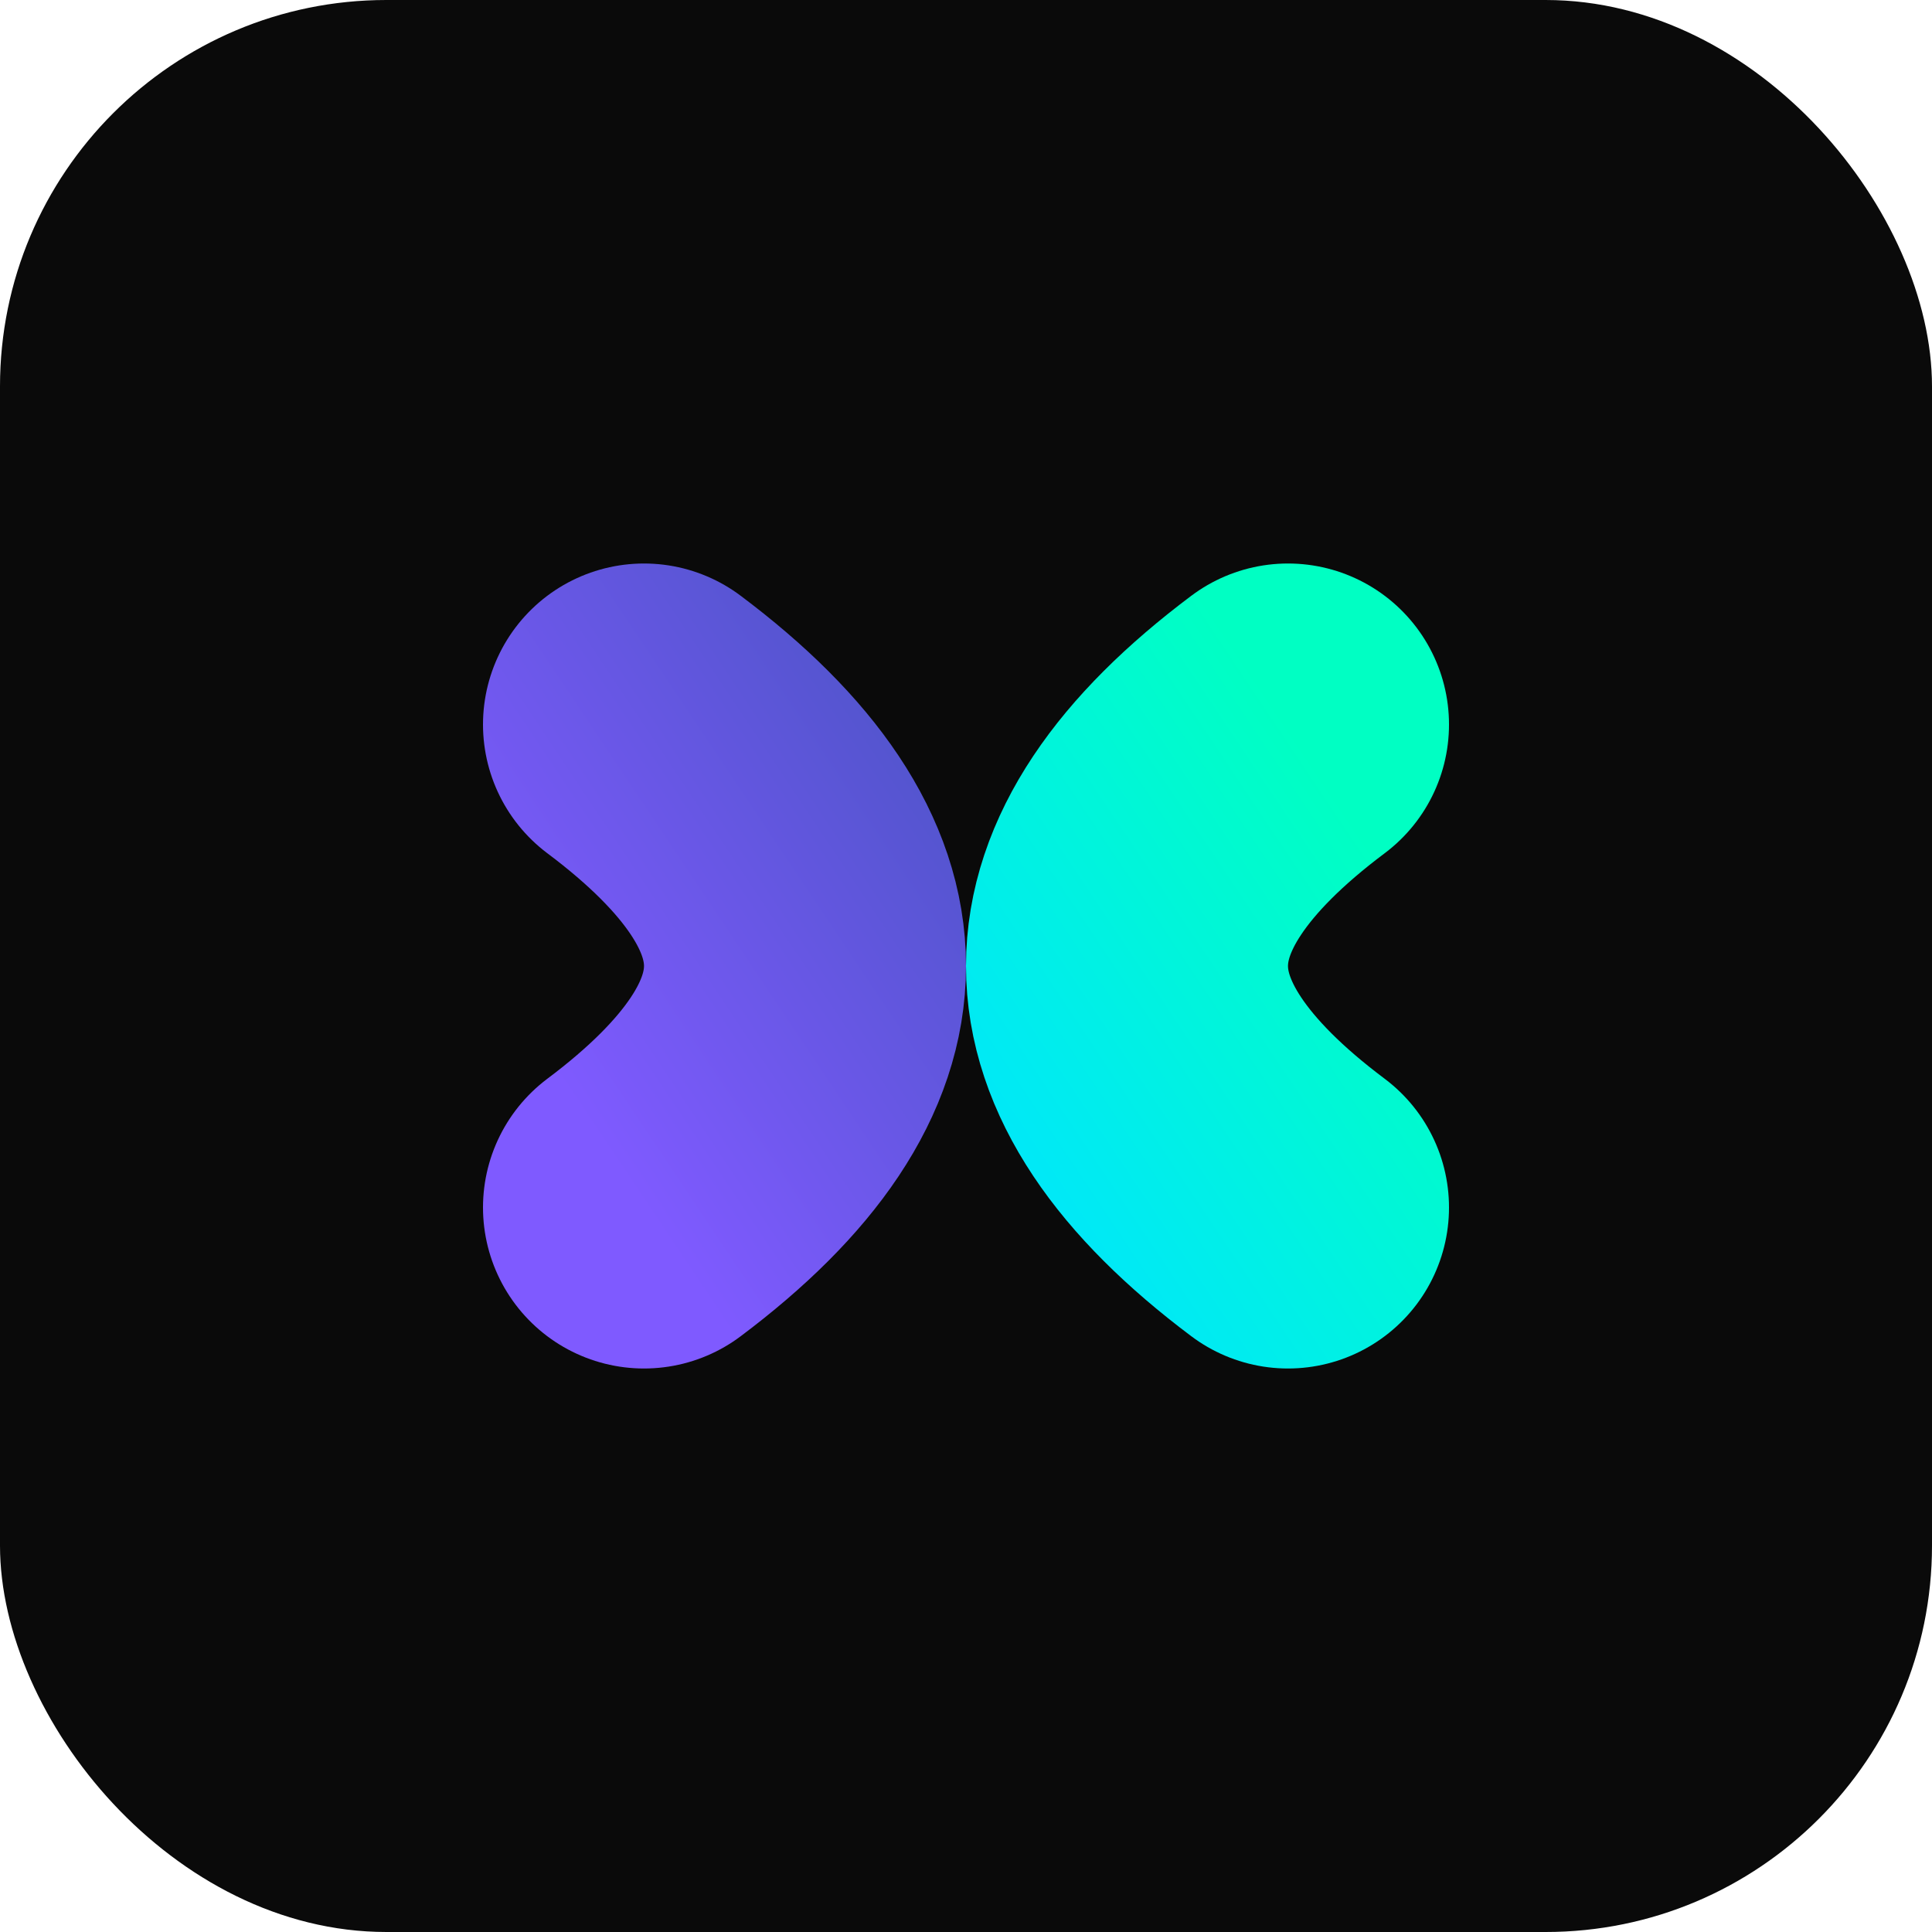 <!-- <svg 
  xmlns="http://www.w3.org/2000/svg" 
  viewBox="0 0 120 120" 
  width="32" 
  height="32"
>
  <defs>
    <linearGradient id="grad6" x1="0%" y1="100%" x2="100%" y2="0%">
      <stop offset="0%" stop-color="#1FA2FF"/>
      <stop offset="100%" stop-color="#12D8FA"/>
    </linearGradient>
  </defs>
  <circle cx="60" cy="60" r="50" fill="url(#grad6)"/>
  <path d="M35 85 L50 70 L65 80 L80 65 L95 50" fill="none" stroke="#ffffff" stroke-width="10" stroke-linecap="round" stroke-linejoin="round"/>
</svg>  -->

<svg xmlns="http://www.w3.org/2000/svg" viewBox="0 0 120 120" fill="none">
  <rect width="120" height="120" rx="24" fill="#0A0A0A"/>
  <defs>
    <linearGradient id="waveOne2" x1="0%" y1="100%" x2="100%" y2="0%">
      <stop offset="0%" stop-color="#7F5AFF"/>
      <stop offset="100%" stop-color="#4E54C8"/>
    </linearGradient>
    <linearGradient id="waveTwo2" x1="0%" y1="100%" x2="100%" y2="0%">
      <stop offset="0%" stop-color="#00E5FF"/>
      <stop offset="100%" stop-color="#00FFC3"/>
    </linearGradient>
  </defs>
  <path d="M40 75 Q60 60 40 45" fill="none" stroke="url(#waveOne2)" stroke-width="20" stroke-linecap="round"/>
  <path d="M80 75 Q60 60 80 45" fill="none" stroke="url(#waveTwo2)" stroke-width="20" stroke-linecap="round"/>
</svg>



